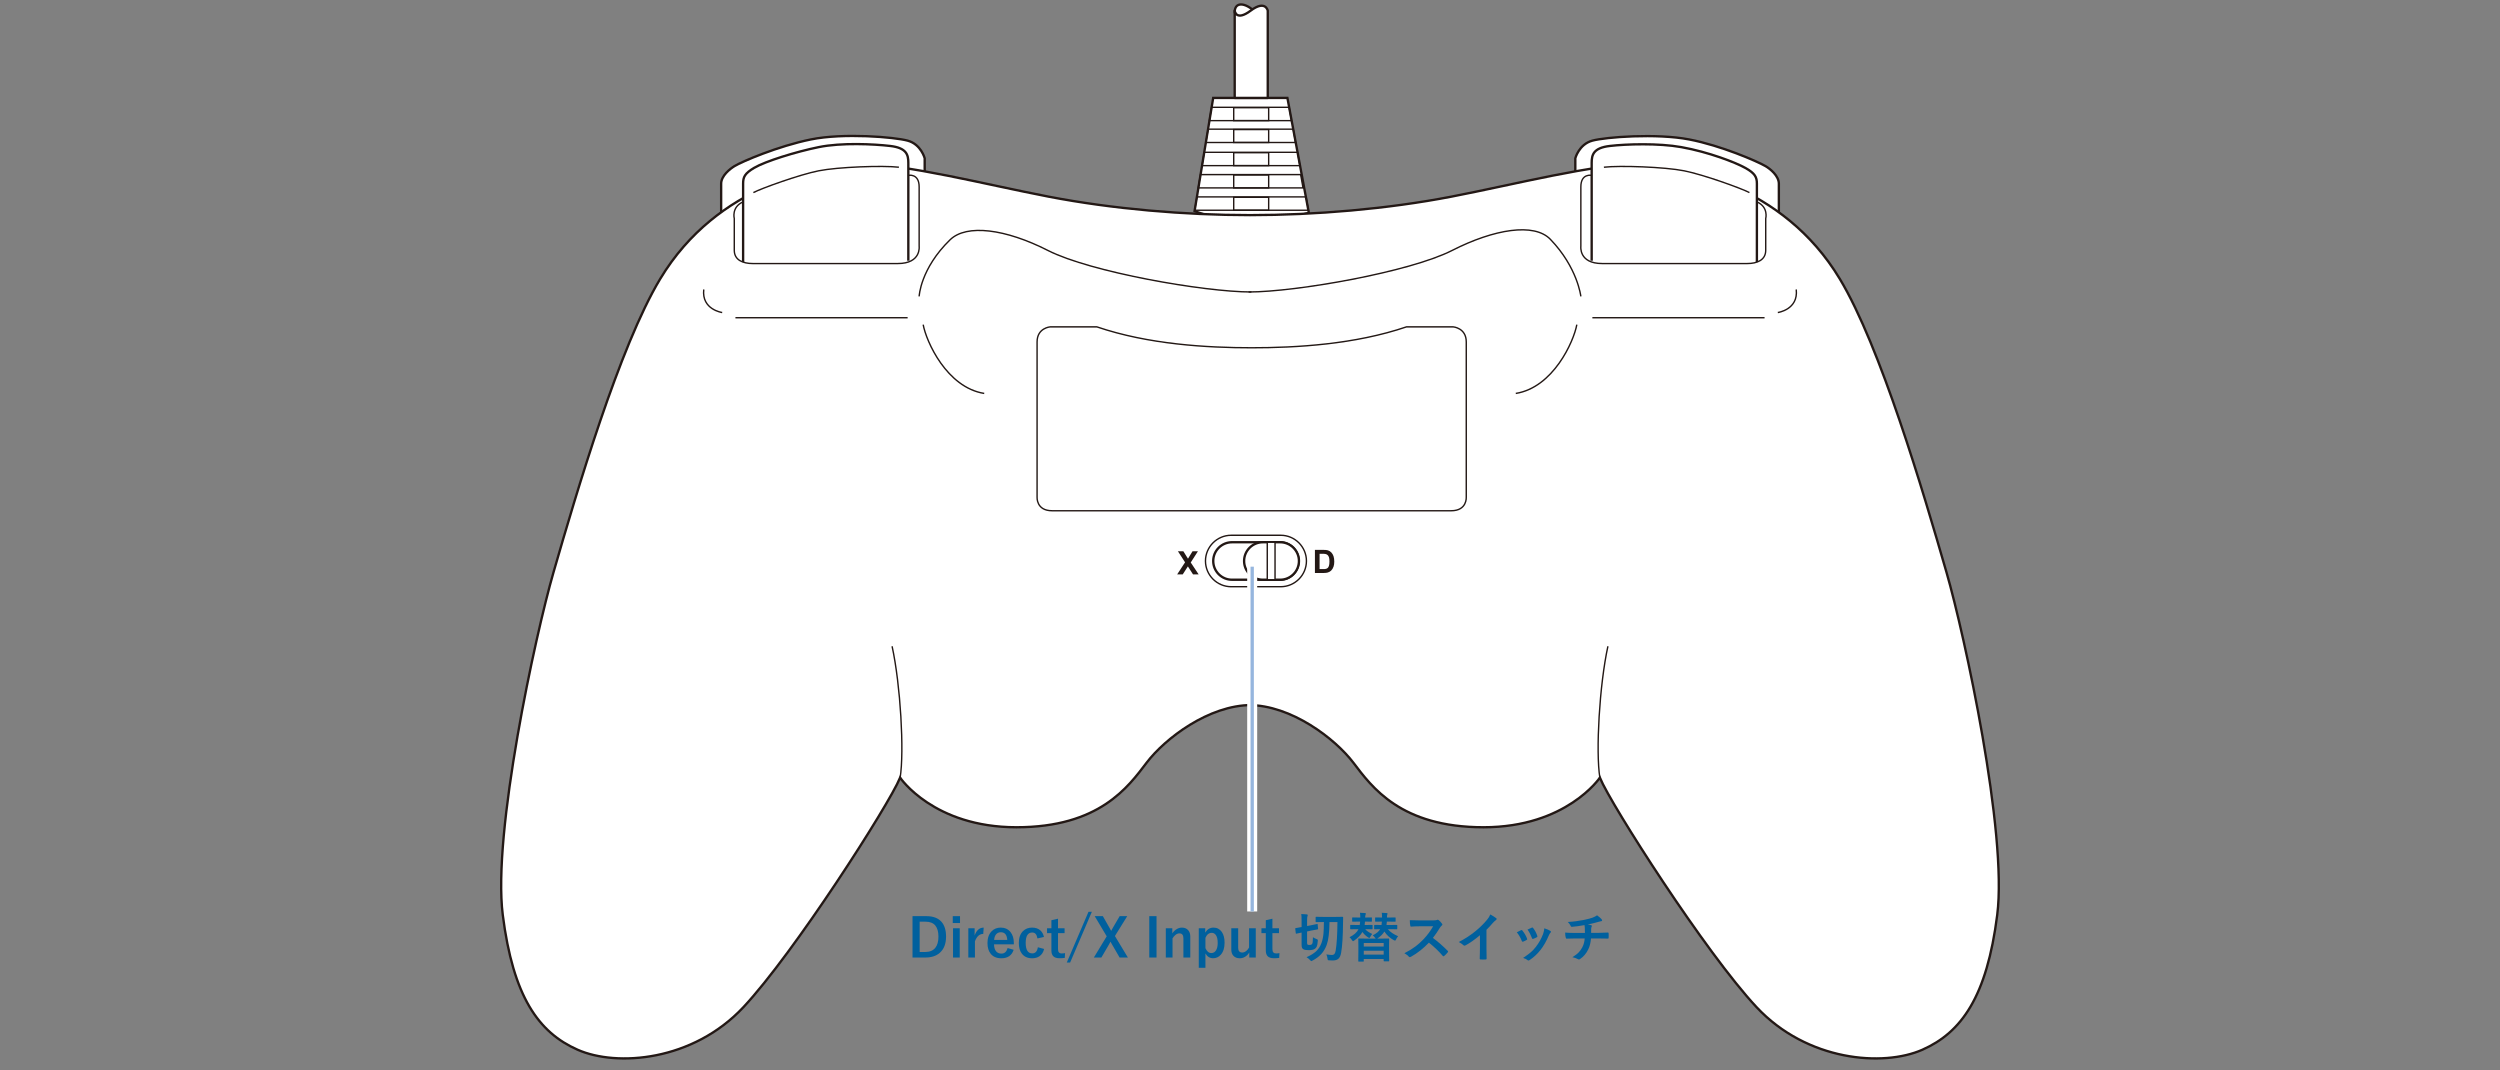 <?xml version="1.0" encoding="utf-8"?>
<!-- Generator: Adobe Illustrator 28.0.0, SVG Export Plug-In . SVG Version: 6.00 Build 0)  -->
<svg version="1.1" xmlns="http://www.w3.org/2000/svg" xmlns:xlink="http://www.w3.org/1999/xlink" x="0px" y="0px"
	 viewBox="0 0 750 321" enable-background="new 0 0 750 321" xml:space="preserve">
<rect x="0" y="0" width="750" height="321" fill="#808080" stroke="none"/>
<g id="ベース">
	<g>
		<g>
			
				<path fill="#FFFFFF" stroke="#231815" stroke-width="0.709" stroke-linecap="round" stroke-linejoin="round" stroke-miterlimit="10" d="
				M370.41,3.612c0-2.911,2.867-3.208,6.392,0.178l-5.283,3.268L370.41,3.612z"/>
			<path fill="#FFFFFF" stroke="#231815" stroke-width="0.709" stroke-miterlimit="10" d="M392.651,63.846l-6.43-34.468h-22.265
				l-5.587,33.961c0,0,7.916,3.096,16.999,3.096C383.756,66.435,392.651,63.846,392.651,63.846z"/>
			<polygon fill="none" stroke="#231815" stroke-width="0.425" stroke-miterlimit="10" points="362.81,36.184 387.45,36.184 
				386.745,32.189 363.476,32.189 			"/>
			
				<rect x="370.115" y="32.307" fill="none" stroke="#231815" stroke-width="0.425" stroke-miterlimit="10" width="10.485" height="3.877"/>
			<polygon fill="none" stroke="#231815" stroke-width="0.425" stroke-miterlimit="10" points="361.759,42.744 388.672,42.744 
				387.968,38.749 362.426,38.749 			"/>
			
				<rect x="370.115" y="38.867" fill="none" stroke="#231815" stroke-width="0.425" stroke-miterlimit="10" width="10.485" height="3.877"/>
			<polygon fill="none" stroke="#231815" stroke-width="0.425" stroke-miterlimit="10" points="360.606,49.684 389.975,49.684 
				389.271,45.689 361.272,45.689 			"/>
			
				<rect x="370.115" y="45.807" fill="none" stroke="#231815" stroke-width="0.425" stroke-miterlimit="10" width="10.485" height="3.877"/>
			<polygon fill="none" stroke="#231815" stroke-width="0.425" stroke-miterlimit="10" points="359.468,56.373 390.902,56.373 
				390.197,52.379 360.135,52.379 			"/>
			
				<rect x="370.115" y="52.497" fill="none" stroke="#231815" stroke-width="0.425" stroke-miterlimit="10" width="10.485" height="3.877"/>
			<polygon fill="none" stroke="#231815" stroke-width="0.425" stroke-miterlimit="10" points="358.408,63.064 392.526,63.064 
				391.822,59.069 359.074,59.069 			"/>
			
				<rect x="370.115" y="59.187" fill="none" stroke="#231815" stroke-width="0.425" stroke-miterlimit="10" width="10.485" height="3.877"/>
			
				<path fill="#FFFFFF" stroke="#231815" stroke-width="0.709" stroke-linecap="round" stroke-linejoin="round" stroke-miterlimit="10" d="
				M380.326,3.196c0,0-0.675-3.327-5.127,0c-4.452,3.327-4.789,0-4.789,0v26.182h9.916V3.196z"/>
		</g>
		<path fill="#FFFFFF" stroke="#231815" stroke-width="0.709" stroke-miterlimit="10" d="M277.405,53.479v-6.002
			c0,0-1.09-4.183-5.088-5.275c-3.998-1.091-19.263-2.364-29.076-0.364s-20.624,6.618-22.897,8.003
			c-1.388,0.846-3.998,2.91-3.998,5.275v10.549"/>
		<path fill="#FFFFFF" stroke="#231815" stroke-width="0.709" stroke-miterlimit="10" d="M472.595,53.479v-6.002
			c0,0,1.09-4.183,5.088-5.275c3.998-1.091,19.241-2.256,29.076-0.364c9.585,1.844,20.39,6.553,22.897,8.003
			c1.407,0.814,3.998,2.91,3.998,5.275v10.549"/>
		<path fill="#FFFFFF" stroke="#231815" stroke-width="0.709" stroke-miterlimit="10" d="M374.568,211.519
			c12.785,0,25.916,10.029,31.444,17.292c5.529,7.263,14.167,19.367,39.046,19.367c24.879,0,34.9-14.871,34.9-14.871
			c3.455,8.3,31.79,52.567,46.993,68.821c15.204,16.254,38.009,17.983,49.758,12.796c11.748-5.188,19.35-15.908,22.46-40.463
			c3.11-24.554-9.804-84-15.204-102.713c-7.016-24.315-19.811-67.784-32.02-88.073C534.756,55.11,504.03,49.552,491.36,49.321
			c-12.67-0.231-36.858,5.994-55.978,9.683s-40.774,5.533-60.354,5.533h-0.057c-19.581,0-41.234-1.844-60.354-5.533
			s-43.308-9.914-55.978-9.683c-12.67,0.231-43.396,5.789-60.585,34.353c-12.209,20.289-25.004,63.758-32.02,88.073
			c-5.4,18.713-18.314,78.159-15.204,102.713c3.11,24.554,10.712,35.275,22.46,40.463c11.748,5.188,34.554,3.458,49.758-12.796
			c15.204-16.254,43.538-60.521,46.993-68.821c0,0,10.021,14.871,34.9,14.871c24.879,0,33.517-12.104,39.046-19.367
			c5.529-7.263,18.659-17.292,31.444-17.292H374.568z"/>
		<path fill="#FFFFFF" stroke="#231815" stroke-width="0.709" stroke-miterlimit="10" d="M272.499,78.215V48.86
			c0-2.421-0.498-4.496-5.451-5.072c-4.953-0.576-14.628-1.038-21.423,0.346c-6.796,1.383-16.01,4.236-19.379,6.225
			c-2.843,1.678-3.311,2.767-3.311,4.726v23.517"/>
		<path fill="none" stroke="#231815" stroke-width="0.425" stroke-miterlimit="10" d="M375.432,87.594
			c-14.282,0-48.376-5.994-61.045-12.45c-12.67-6.456-24.407-8.024-29.365-3.208c-8.92,8.665-9.278,16.983-9.278,16.983"/>
		<path fill="none" stroke="#231815" stroke-width="0.425" stroke-miterlimit="10" d="M276.953,97.393
			c0.921,5.072,7.084,18.848,18.314,20.635"/>
		<path fill="none" stroke="#231815" stroke-width="0.425" stroke-miterlimit="10" d="M272.499,52.607c0,0,3.245-0.692,3.245,3.458
			v17.811c0,0,0.691,5.188-6.392,5.188h-43.538c-2.937,0-5.529-1.038-5.529-3.977v-9.511c0,0-0.921-3.458,2.649-5.015"/>
		<path fill="none" stroke="#231815" stroke-width="0.425" stroke-miterlimit="10" d="M270.043,233.306
			c1.267-7.839,0.115-27.897-2.419-39.425"/>
		
			<line fill="none" stroke="#231815" stroke-width="0.425" stroke-miterlimit="10" x1="272.289" y1="95.318" x2="220.63" y2="95.318"/>
		<path fill="none" stroke="#231815" stroke-width="0.425" stroke-miterlimit="10" d="M216.657,93.761c0,0-6.22-0.865-5.529-6.917"
			/>
		<ellipse fill="none" cx="297.928" cy="87.525" rx="8.034" ry="8.041"/>
		<ellipse fill="none" cx="376.002" cy="193.07" rx="8.034" ry="8.041"/>
		<ellipse fill="none" cx="201.522" cy="132.31" rx="8.034" ry="8.041"/>
		<ellipse fill="none" cx="186.481" cy="283.574" rx="8.034" ry="8.041"/>
		<path fill="#FFFFFF" stroke="#231815" stroke-width="0.709" stroke-miterlimit="10" d="M477.501,78.215V48.86
			c0-2.421,0.498-4.496,5.451-5.072c4.953-0.576,14.597-0.874,21.423,0.346c8.26,1.476,16.352,4.636,19.232,6.25
			s3.459,2.742,3.459,4.702v23.517"/>
		<path fill="none" stroke="#231815" stroke-width="0.425" stroke-miterlimit="10" d="M374.568,87.594
			c14.282,0,48.376-5.994,61.045-12.45c12.67-6.456,24.656-8.368,29.493-3.354c8.166,8.465,9.15,17.129,9.15,17.129"/>
		<path fill="none" stroke="#231815" stroke-width="0.425" stroke-miterlimit="10" d="M473.047,97.393
			c-0.921,5.072-7.084,18.848-18.314,20.635"/>
		<path fill="none" stroke="#231815" stroke-width="0.425" stroke-miterlimit="10" d="M477.501,52.607c0,0-3.245-0.692-3.245,3.458
			v17.811c0,0-0.691,5.188,6.392,5.188h43.538c2.937,0,5.529-1.038,5.529-3.977v-9.511c0,0,0.921-3.458-2.649-5.015"/>
		<path fill="none" stroke="#231815" stroke-width="0.425" stroke-miterlimit="10" d="M479.957,233.306
			c-1.267-7.839-0.115-27.897,2.419-39.425"/>
		
			<line fill="none" stroke="#231815" stroke-width="0.425" stroke-miterlimit="10" x1="477.711" y1="95.318" x2="529.37" y2="95.318"/>
		<path fill="none" stroke="#231815" stroke-width="0.425" stroke-miterlimit="10" d="M533.343,93.761c0,0,6.22-0.865,5.529-6.917"
			/>
		<ellipse fill="none" cx="452.072" cy="87.525" rx="8.034" ry="8.041"/>
		<ellipse fill="none" cx="548.478" cy="132.31" rx="8.034" ry="8.041"/>
		<ellipse fill="none" cx="563.519" cy="283.574" rx="8.034" ry="8.041"/>
		<path fill="none" stroke="#231815" stroke-width="0.425" stroke-miterlimit="10" d="M384.219,176.014h-14.864
			c-4.242,0-7.713-3.471-7.713-7.713v-0.007c0-4.242,3.471-7.713,7.713-7.713h14.864c4.242,0,7.713,3.471,7.713,7.713v0.007
			C391.932,172.543,388.461,176.014,384.219,176.014z"/>
		<path fill="none" stroke="#231815" stroke-width="0.709" stroke-miterlimit="10" d="M383.982,173.923h-14.391
			c-3.093,0-5.623-2.53-5.623-5.623v-0.005c0-3.093,2.53-5.623,5.623-5.623h14.391c3.093,0,5.623,2.53,5.623,5.623v0.005
			C389.605,171.392,387.075,173.923,383.982,173.923z"/>
		<g>
			<path fill="#FFFFFF" stroke="#231815" stroke-width="0.709" stroke-miterlimit="10" d="M384.065,173.923h-5.212
				c-3.093,0-5.623-2.53-5.623-5.623v-0.005c0-3.093,2.53-5.623,5.623-5.623h5.212c3.093,0,5.623,2.53,5.623,5.623v0.005
				C389.687,171.392,387.157,173.923,384.065,173.923z"/>
			
				<rect x="380.18" y="162.672" fill="#FFFFFF" stroke="#231815" stroke-width="0.425" stroke-miterlimit="10" width="2.332" height="11.251"/>
		</g>
		<g>
			<path fill="#231815" d="M353.15,172.314l2.367-3.618l-2.146-3.314h1.636l1.388,2.228l1.361-2.228h1.621l-2.154,3.367l2.366,3.565
				h-1.686l-1.535-2.397l-1.541,2.397H353.15z"/>
		</g>
		<g>
			<path fill="#231815" d="M394.476,164.963h2.556c0.575,0,1.015,0.045,1.317,0.132c0.406,0.12,0.755,0.332,1.045,0.639
				c0.289,0.305,0.51,0.68,0.661,1.123c0.151,0.443,0.227,0.989,0.227,1.639c0,0.57-0.072,1.062-0.213,1.475
				c-0.173,0.504-0.421,0.912-0.742,1.224c-0.242,0.236-0.57,0.421-0.983,0.554c-0.308,0.097-0.721,0.146-1.236,0.146h-2.632
				V164.963z M395.875,166.136v4.592h1.045c0.39,0,0.672-0.023,0.845-0.068c0.227-0.057,0.414-0.153,0.564-0.288
				c0.15-0.135,0.273-0.358,0.367-0.669s0.14-0.734,0.14-1.27c0-0.536-0.046-0.947-0.14-1.235c-0.094-0.286-0.227-0.511-0.397-0.67
				c-0.17-0.162-0.386-0.27-0.648-0.327c-0.196-0.045-0.578-0.066-1.147-0.066H395.875z"/>
		</g>
		<path fill="none" stroke="#231815" stroke-width="0.425" stroke-miterlimit="10" d="M375.283,104.335
			c13.707,0,31.205-1.022,46.662-6.276h13.998c0,0,3.937,0.292,3.937,4.524v46.556c0,0,0.292,4.086-4.52,4.086H315.643
			c-4.812,0-4.52-4.086-4.52-4.086v-46.556c0-4.232,3.937-4.524,3.937-4.524h13.998c15.457,5.254,32.955,6.276,46.661,6.276"/>
		<path fill="none" stroke="#231815" stroke-width="0.425" stroke-miterlimit="10" d="M269.67,50.167
			c-4.794-0.561-18.263-0.085-24.096,1.08c-5.833,1.165-17.221,5.285-19.56,6.529"/>
		<path fill="none" stroke="#231815" stroke-width="0.425" stroke-miterlimit="10" d="M481.168,50.167
			c4.794-0.561,18.263-0.085,24.096,1.08c5.833,1.165,17.221,5.285,19.56,6.529"/>
	</g>
	<g>
		<path fill="#00609E" d="M273.756,274.845h4.156c2.021,0,3.534,0.568,4.539,1.703c0.911,1.037,1.367,2.511,1.367,4.422
			c0,2.177-0.641,3.815-1.922,4.914c-1.068,0.917-2.492,1.375-4.273,1.375h-3.867V274.845z M275.897,276.509v9.086h1.68
			c1.344,0,2.349-0.417,3.016-1.25c0.625-0.776,0.938-1.896,0.938-3.359c0-2.984-1.281-4.477-3.844-4.477H275.897z"/>
		<path fill="#00609E" d="M288.006,274.845v2.062h-2.18v-2.062H288.006z M287.92,278.478v8.781h-2.016v-8.781H287.92z"/>
		<path fill="#00609E" d="M295.108,278.283l-0.133,1.891c-1.12,0-1.951,0.742-2.492,2.227v4.859h-1.984v-8.781h1.891v2.156
			C292.957,279.067,293.863,278.283,295.108,278.283z"/>
		<path fill="#00609E" d="M304.147,283.306h-5.938c0.01,0.917,0.224,1.62,0.641,2.109c0.38,0.443,0.903,0.664,1.57,0.664
			c0.942,0,1.56-0.557,1.852-1.672l1.828,0.531c-0.552,1.698-1.787,2.547-3.703,2.547c-1.401,0-2.466-0.453-3.195-1.359
			c-0.641-0.792-0.961-1.859-0.961-3.203c0-1.521,0.417-2.703,1.25-3.547c0.713-0.729,1.625-1.094,2.734-1.094
			c1.239,0,2.219,0.451,2.938,1.352c0.656,0.818,0.984,1.904,0.984,3.258V283.306z M302.178,281.978
			c-0.099-1.536-0.74-2.305-1.922-2.305c-0.641,0-1.138,0.234-1.492,0.703c-0.302,0.401-0.477,0.935-0.523,1.602H302.178z"/>
		<path fill="#00609E" d="M313.186,281.087l-1.953,0.445c-0.188-1.188-0.706-1.781-1.555-1.781c-1.312,0-1.969,1.042-1.969,3.125
			c0,2.094,0.656,3.141,1.969,3.141c0.927,0,1.487-0.614,1.68-1.844l1.875,0.516c-0.229,0.969-0.69,1.693-1.383,2.172
			c-0.599,0.417-1.339,0.625-2.219,0.625c-1.333,0-2.354-0.458-3.062-1.375c-0.615-0.802-0.922-1.87-0.922-3.203
			c0-1.526,0.406-2.706,1.219-3.539c0.703-0.724,1.625-1.086,2.766-1.086c1.01,0,1.831,0.276,2.461,0.828
			C312.639,279.59,313.003,280.249,313.186,281.087z"/>
		<path fill="#00609E" d="M317.405,275.611v2.867h1.969v1.469h-1.969v4.82c0,0.844,0.362,1.266,1.086,1.266
			c0.391,0,0.731-0.034,1.023-0.102l-0.078,1.438c-0.443,0.067-0.966,0.102-1.57,0.102c-0.891,0-1.531-0.214-1.922-0.641
			c-0.349-0.38-0.523-0.945-0.523-1.695v-5.188h-1.312v-1.469h1.312v-2.414L317.405,275.611z"/>
		<path fill="#00609E" d="M327.553,273.548l-6.516,15.219h-1.008l6.516-15.219H327.553z"/>
		<path fill="#00609E" d="M338.17,274.845l-3.695,5.961l3.891,6.453h-2.484l-2.305-3.984c-0.042-0.067-0.117-0.206-0.227-0.414
			c-0.078-0.146-0.146-0.263-0.203-0.352c-0.109,0.188-0.248,0.443-0.414,0.766l-2.32,3.984h-2.258l3.859-6.367l-3.602-6.047h2.445
			l2,3.516c0.057,0.099,0.146,0.258,0.266,0.477c0.094,0.177,0.172,0.318,0.234,0.422c0.031-0.057,0.2-0.367,0.508-0.93l2.031-3.484
			H338.17z"/>
		<path fill="#00609E" d="M346.959,274.845v12.414h-2.18v-12.414H346.959z"/>
		<path fill="#00609E" d="M351.694,278.478v1.539c0.385-0.573,0.844-1.013,1.375-1.32c0.484-0.276,0.987-0.414,1.508-0.414
			c0.797,0,1.424,0.261,1.883,0.781c0.417,0.469,0.625,1.089,0.625,1.859v6.336h-2.062v-5.773c0-0.984-0.406-1.477-1.219-1.477
			c-0.375,0-0.761,0.151-1.156,0.453c-0.339,0.266-0.636,0.612-0.891,1.039v5.758h-2.016v-8.781H351.694z"/>
		<path fill="#00609E" d="M361.569,278.478v1.297c0.609-0.995,1.43-1.492,2.461-1.492c1.067,0,1.903,0.43,2.508,1.289
			c0.557,0.802,0.836,1.883,0.836,3.242c0,1.552-0.38,2.755-1.141,3.609c-0.62,0.698-1.386,1.047-2.297,1.047
			c-1.005,0-1.773-0.481-2.305-1.445v4.32h-2v-11.867H361.569z M361.631,281.337v3.109c0.422,0.979,1.013,1.469,1.773,1.469
			c0.604,0,1.075-0.278,1.414-0.836c0.328-0.531,0.492-1.271,0.492-2.219c0-1.073-0.195-1.87-0.586-2.391
			c-0.308-0.411-0.708-0.617-1.203-0.617C362.694,279.853,362.063,280.348,361.631,281.337z"/>
		<path fill="#00609E" d="M376.733,278.478v8.781h-1.954v-1.516c-0.339,0.573-0.779,1.016-1.32,1.328
			c-0.479,0.276-0.99,0.414-1.531,0.414c-0.797,0-1.427-0.245-1.891-0.734c-0.433-0.463-0.648-1.083-0.648-1.859v-6.414h2.062v5.836
			c0,0.964,0.411,1.445,1.234,1.445c0.396,0,0.797-0.161,1.203-0.484c0.344-0.276,0.62-0.617,0.828-1.023v-5.773H376.733z"/>
		<path fill="#00609E" d="M381.726,275.611v2.867h1.969v1.469h-1.969v4.82c0,0.844,0.361,1.266,1.086,1.266
			c0.391,0,0.731-0.034,1.023-0.102l-0.078,1.438c-0.443,0.067-0.967,0.102-1.57,0.102c-0.891,0-1.531-0.214-1.922-0.641
			c-0.35-0.38-0.523-0.945-0.523-1.695v-5.188h-1.312v-1.469h1.312v-2.414L381.726,275.611z"/>
		<path fill="#00609E" d="M393.882,281.166c0.338,0.229,0.695,0.409,1.07,0.539c0.182,0.062,0.294,0.115,0.336,0.156
			c0.041,0.042,0.062,0.109,0.062,0.203c0,0.042-0.006,0.115-0.016,0.219c-0.047,0.771-0.154,1.339-0.32,1.703
			c-0.125,0.276-0.315,0.498-0.57,0.664c-0.386,0.266-0.99,0.398-1.812,0.398c-0.75,0-1.271-0.081-1.562-0.242
			c-0.225-0.114-0.381-0.276-0.469-0.484c-0.084-0.208-0.125-0.502-0.125-0.883v-3.664l-1.555,0.32
			c-0.047,0.005-0.078,0.008-0.094,0.008c-0.053,0-0.084-0.052-0.094-0.156l-0.164-1.312c0-0.047,0-0.075,0-0.086
			c0-0.057,0.049-0.096,0.148-0.117l0.555-0.102c0.354-0.062,0.755-0.135,1.203-0.219v-1.797c0-1.047-0.031-1.75-0.094-2.109
			c0.609,0.016,1.158,0.052,1.648,0.109c0.203,0.031,0.305,0.097,0.305,0.195c0,0.099-0.031,0.211-0.094,0.336
			c-0.078,0.146-0.117,0.636-0.117,1.469v1.492l1.188-0.227c0.494-0.094,0.95-0.19,1.367-0.289c0.26-0.062,0.406-0.094,0.438-0.094
			c0.047-0.01,0.078-0.016,0.094-0.016c0.047,0,0.075,0.052,0.086,0.156l0.125,1.281v0.078c0,0.062-0.061,0.107-0.18,0.133
			c-0.021,0.005-0.206,0.039-0.555,0.102c-0.391,0.068-0.818,0.146-1.281,0.234l-1.281,0.273v3.422c0,0.281,0.047,0.456,0.141,0.523
			c0.109,0.073,0.302,0.109,0.578,0.109c0.333,0,0.562-0.062,0.688-0.188c0.141-0.12,0.231-0.328,0.273-0.625
			C393.84,282.405,393.866,281.9,393.882,281.166z M401.233,276.611h-2.391c-0.016,3.073-0.297,5.373-0.844,6.898
			c-0.412,1.089-0.969,2.011-1.672,2.766c-0.651,0.698-1.487,1.32-2.508,1.867c-0.256,0.13-0.398,0.195-0.43,0.195
			c-0.058,0-0.175-0.097-0.352-0.289c-0.292-0.333-0.648-0.63-1.07-0.891c1.281-0.552,2.283-1.188,3.008-1.906
			c0.619-0.625,1.099-1.377,1.438-2.258c0.322-0.859,0.536-1.87,0.641-3.031c0.067-0.776,0.104-1.893,0.109-3.352h-0.25
			l-2.047,0.031c-0.089,0-0.141-0.01-0.156-0.031c-0.016-0.021-0.023-0.067-0.023-0.141v-1.258c0-0.083,0.01-0.133,0.031-0.148
			c0.021-0.016,0.07-0.023,0.148-0.023l2.047,0.031h3.789l2.062-0.031c0.119,0,0.18,0.065,0.18,0.195
			c-0.021,0.349-0.031,0.826-0.031,1.43c-0.037,4.229-0.229,7.294-0.578,9.195c-0.151,0.875-0.451,1.487-0.898,1.836
			c-0.391,0.302-0.951,0.453-1.68,0.453c-0.266,0-0.607-0.016-1.023-0.047c-0.219-0.016-0.35-0.047-0.391-0.094
			c-0.037-0.047-0.065-0.172-0.086-0.375c-0.062-0.526-0.18-0.963-0.352-1.312c0.697,0.109,1.252,0.164,1.664,0.164
			c0.344,0,0.602-0.106,0.773-0.32c0.161-0.192,0.281-0.518,0.359-0.977C401.024,283.262,401.202,280.403,401.233,276.611z"/>
		<path fill="#00609E" d="M409.71,276.478h-0.211c-0.037,0.438-0.073,0.779-0.109,1.023h0.367l1.836-0.031
			c0.083,0,0.135,0.013,0.156,0.039c0.016,0.021,0.023,0.073,0.023,0.156v0.938c0,0.089-0.011,0.141-0.031,0.156
			c-0.021,0.016-0.07,0.023-0.148,0.023l-1.836-0.031h-0.211c0.557,0.589,1.271,1.068,2.141,1.438
			c-0.203,0.193-0.394,0.466-0.57,0.82c-0.136,0.255-0.248,0.383-0.336,0.383c-0.062,0-0.186-0.06-0.367-0.18
			c-0.667-0.442-1.232-0.981-1.695-1.617c-0.479,0.875-1.292,1.729-2.438,2.562c-0.188,0.141-0.311,0.211-0.367,0.211
			c-0.068,0-0.175-0.112-0.32-0.336c-0.183-0.292-0.428-0.581-0.734-0.867c1.359-0.688,2.255-1.492,2.688-2.414h-0.461l-1.844,0.031
			c-0.094,0-0.148-0.01-0.164-0.031c-0.016-0.021-0.023-0.07-0.023-0.148v-0.938c0-0.094,0.01-0.151,0.031-0.172
			c0.021-0.016,0.072-0.023,0.156-0.023l1.844,0.031h0.828c0.047-0.229,0.091-0.57,0.133-1.023h-0.516l-1.695,0.031
			c-0.094,0-0.148-0.01-0.164-0.031c-0.021-0.021-0.031-0.067-0.031-0.141v-0.93c0-0.088,0.013-0.141,0.039-0.156
			c0.021-0.016,0.072-0.023,0.156-0.023l1.695,0.031h0.547v-0.031c0-0.578-0.029-1.042-0.086-1.391
			c0.63,0.021,1.122,0.047,1.477,0.078c0.192,0.016,0.289,0.076,0.289,0.18c0,0.052-0.031,0.164-0.094,0.336
			c-0.078,0.167-0.117,0.433-0.117,0.797v0.031h0.164l1.68-0.031c0.083,0,0.133,0.011,0.148,0.031
			c0.016,0.021,0.023,0.07,0.023,0.148v0.93c0,0.083-0.011,0.133-0.031,0.148c-0.021,0.016-0.068,0.023-0.141,0.023L409.71,276.478z
			 M416.765,276.478h-0.703c-0.037,0.438-0.073,0.779-0.109,1.023h1.164l1.891-0.031c0.083,0,0.133,0.013,0.148,0.039
			c0.016,0.021,0.023,0.073,0.023,0.156v0.938c0,0.089-0.011,0.141-0.031,0.156c-0.021,0.016-0.068,0.023-0.141,0.023l-1.891-0.031
			h-0.766c0.729,0.854,1.758,1.558,3.086,2.109c-0.245,0.281-0.453,0.612-0.625,0.992c-0.089,0.224-0.19,0.336-0.305,0.336
			c-0.053,0-0.175-0.047-0.367-0.141c-1.229-0.688-2.172-1.552-2.828-2.594c-0.428,0.745-1.112,1.433-2.055,2.062l-0.094,0.062
			h1.266l2.141-0.031c0.088,0,0.141,0.011,0.156,0.031c0.016,0.021,0.023,0.068,0.023,0.141l-0.031,1.844v1.695l0.031,2.992
			c0,0.104-0.058,0.156-0.172,0.156h-1.297c-0.12,0-0.18-0.052-0.18-0.156v-0.547h-5.969v0.609c0,0.083-0.011,0.133-0.031,0.148
			c-0.021,0.016-0.07,0.023-0.148,0.023h-1.281c-0.089,0-0.144-0.011-0.164-0.031c-0.016-0.021-0.023-0.068-0.023-0.141l0.031-2.992
			v-1.5l-0.031-2.102c0-0.083,0.013-0.133,0.039-0.148c0.021-0.016,0.072-0.023,0.156-0.023l2.125,0.031h2.898l-0.133-0.195
			c-0.167-0.239-0.417-0.5-0.75-0.781c1.109-0.552,1.852-1.169,2.227-1.852c-0.469,0.005-0.883,0.013-1.242,0.023
			c-0.245,0.005-0.37,0.008-0.375,0.008c-0.084,0-0.136-0.01-0.156-0.031c-0.016-0.021-0.023-0.07-0.023-0.148v-0.938
			c0-0.094,0.013-0.151,0.039-0.172c0.016-0.016,0.062-0.023,0.141-0.023l1.891,0.031h0.141c0.057-0.271,0.094-0.612,0.109-1.023
			h-0.109l-1.742,0.031c-0.084,0-0.136-0.01-0.156-0.031c-0.016-0.021-0.023-0.067-0.023-0.141v-0.93
			c0-0.088,0.013-0.141,0.039-0.156c0.016-0.016,0.062-0.023,0.141-0.023l1.742,0.031h0.148c0-0.167,0-0.286,0-0.359
			c0-0.411-0.029-0.766-0.086-1.062c0.656,0.021,1.153,0.047,1.492,0.078c0.172,0.021,0.258,0.081,0.258,0.18
			c0,0.042-0.034,0.148-0.102,0.32c-0.053,0.141-0.078,0.406-0.078,0.797v0.047h0.672l1.742-0.031c0.083,0,0.135,0.011,0.156,0.031
			c0.016,0.021,0.023,0.07,0.023,0.148v0.93c0,0.083-0.011,0.133-0.031,0.148c-0.021,0.016-0.07,0.023-0.148,0.023L416.765,276.478z
			 M409.132,282.908v1.055h5.969v-1.055H409.132z M409.132,286.376h5.969v-1.148h-5.969V286.376z"/>
		<path fill="#00609E" d="M429.874,281.376c1.489,1.104,2.965,2.394,4.43,3.867c0.082,0.083,0.125,0.159,0.125,0.227
			c0,0.068-0.037,0.146-0.109,0.234c-0.34,0.412-0.695,0.776-1.07,1.094c-0.068,0.062-0.133,0.094-0.195,0.094
			s-0.139-0.042-0.227-0.125c-1.203-1.411-2.589-2.734-4.156-3.969c-1.672,1.745-3.464,3.154-5.375,4.227
			c-0.193,0.083-0.315,0.125-0.367,0.125c-0.104,0-0.195-0.047-0.273-0.141c-0.297-0.37-0.745-0.719-1.344-1.047
			c1.286-0.651,2.391-1.323,3.312-2.016c0.75-0.562,1.523-1.25,2.32-2.062c1.141-1.182,2.143-2.521,3.008-4.016l-4.125,0.016
			c-0.823,0-1.667,0.034-2.531,0.102c-0.104,0.011-0.175-0.081-0.211-0.273c-0.094-0.401-0.141-0.956-0.141-1.664
			c0.572,0.042,1.474,0.062,2.703,0.062h4.398c0.557,0,0.924-0.049,1.102-0.148c0.057-0.042,0.117-0.062,0.18-0.062
			c0.052,0,0.143,0.042,0.273,0.125c0.344,0.271,0.689,0.646,1.039,1.125c0.051,0.089,0.078,0.156,0.078,0.203
			c0,0.109-0.07,0.216-0.211,0.32c-0.219,0.193-0.414,0.43-0.586,0.711C431.321,279.4,430.64,280.397,429.874,281.376z"/>
		<path fill="#00609E" d="M445.937,278.939v5.297c0,0.938,0.016,2.047,0.047,3.328c0,0.026,0,0.042,0,0.047
			c0,0.151-0.081,0.227-0.242,0.227c-0.261,0.016-0.526,0.023-0.797,0.023s-0.536-0.008-0.797-0.023
			c-0.151,0-0.227-0.068-0.227-0.203c0-0.011,0-0.029,0-0.055c0.005-0.25,0.019-0.841,0.039-1.773
			c0.016-0.609,0.023-1.112,0.023-1.508v-3.727c-1.609,1.354-3.075,2.378-4.398,3.07c-0.073,0.042-0.153,0.062-0.242,0.062
			c-0.114,0-0.227-0.052-0.336-0.156c-0.302-0.302-0.761-0.617-1.375-0.945c1.891-0.974,3.57-2.067,5.039-3.281
			c1.302-1.067,2.438-2.182,3.406-3.344c0.469-0.547,0.808-1.096,1.016-1.648c0.844,0.474,1.435,0.849,1.773,1.125
			c0.083,0.058,0.125,0.136,0.125,0.234c0,0.141-0.075,0.258-0.227,0.352c-0.234,0.156-0.552,0.451-0.953,0.883
			C447.26,277.585,446.635,278.257,445.937,278.939z"/>
		<path fill="#00609E" d="M455.038,279.689c0.312-0.172,0.734-0.383,1.266-0.633c0.062-0.031,0.12-0.047,0.172-0.047
			c0.083,0,0.164,0.052,0.242,0.156c0.641,0.808,1.099,1.597,1.375,2.367c0.042,0.151,0.062,0.232,0.062,0.242
			c0,0.068-0.062,0.144-0.188,0.227c-0.333,0.193-0.677,0.357-1.031,0.492c-0.052,0.021-0.099,0.031-0.141,0.031
			c-0.109,0-0.195-0.083-0.258-0.25C456.152,281.291,455.652,280.429,455.038,279.689z M463.296,278.494
			c0.808,0.25,1.403,0.505,1.789,0.766c0.141,0.104,0.211,0.195,0.211,0.273c0,0.089-0.058,0.185-0.172,0.289
			c-0.13,0.109-0.292,0.38-0.484,0.812c-0.692,1.641-1.497,3.06-2.414,4.258c-0.995,1.271-2.094,2.302-3.297,3.094
			c-0.156,0.114-0.284,0.172-0.383,0.172s-0.185-0.037-0.258-0.109c-0.354-0.287-0.808-0.511-1.359-0.672
			c1.031-0.682,1.831-1.273,2.398-1.773c0.516-0.458,0.995-0.977,1.438-1.555c0.938-1.219,1.659-2.505,2.164-3.859
			C463.121,279.632,463.244,279.067,463.296,278.494z M458.257,278.876c0.683-0.323,1.109-0.518,1.281-0.586
			c0.062-0.031,0.117-0.047,0.164-0.047c0.089,0,0.172,0.058,0.25,0.172c0.531,0.693,0.942,1.472,1.234,2.336
			c0.026,0.078,0.039,0.141,0.039,0.188c0,0.089-0.067,0.169-0.203,0.242c-0.308,0.177-0.675,0.341-1.102,0.492
			c-0.042,0.016-0.075,0.023-0.102,0.023c-0.083,0-0.156-0.086-0.219-0.258C459.21,280.434,458.762,279.58,458.257,278.876z"/>
		<path fill="#00609E" d="M475.351,277.533c-1.516,0.276-2.778,0.448-3.789,0.516c-0.016,0-0.031,0-0.047,0
			c-0.151,0-0.269-0.117-0.352-0.352c-0.177-0.359-0.45-0.729-0.82-1.109c1.479-0.067,3.065-0.266,4.758-0.594
			c1.261-0.271,2.141-0.5,2.641-0.688c0.583-0.224,1.042-0.463,1.375-0.719c0.672,0.5,1.106,0.875,1.305,1.125
			c0.141,0.136,0.211,0.284,0.211,0.445c0,0.13-0.138,0.206-0.414,0.227c-0.13,0.016-0.31,0.06-0.539,0.133
			c-0.229,0.073-0.386,0.117-0.469,0.133c-1.021,0.287-1.987,0.523-2.898,0.711c0.469,0.052,0.815,0.12,1.039,0.203
			c0.141,0.037,0.211,0.112,0.211,0.227c0,0.031-0.031,0.123-0.094,0.273c-0.062,0.13-0.102,0.31-0.117,0.539
			c-0.011,0.234-0.016,0.656-0.016,1.266h1.984c0.354,0,1.383-0.036,3.086-0.109c0.104,0,0.164,0.086,0.18,0.258
			c0.011,0.162,0.016,0.344,0.016,0.547c0,0.183-0.005,0.425-0.016,0.727c-0.011,0.136-0.026,0.218-0.047,0.246
			c-0.021,0.029-0.075,0.043-0.164,0.043c-0.984-0.031-2.019-0.047-3.102-0.047h-1.969c-0.125,1.328-0.391,2.401-0.797,3.219
			c-0.599,1.271-1.448,2.269-2.547,2.992c-0.109,0.073-0.2,0.109-0.273,0.109c-0.078,0-0.172-0.031-0.281-0.094
			c-0.526-0.276-1.094-0.479-1.703-0.609c0.823-0.484,1.472-0.977,1.945-1.477c0.38-0.406,0.729-0.901,1.047-1.484
			c0.411-0.797,0.648-1.682,0.711-2.656h-2.852c-1.172,0-2.021,0.021-2.547,0.062c-0.151,0.011-0.253-0.112-0.305-0.367
			c-0.104-0.406-0.156-0.891-0.156-1.453c0.886,0.073,1.919,0.109,3.102,0.109h2.82c0-0.458-0.011-0.997-0.031-1.617
			C475.416,277.991,475.387,277.747,475.351,277.533z"/>
	</g>
</g>
<g id="レイヤー_1">
	<line fill="none" stroke="#FFFFFF" stroke-width="3" x1="375.658" y1="170.003" x2="375.658" y2="273.44"/>
	<line fill="none" stroke="#96B6DE" x1="375.658" y1="170.003" x2="375.658" y2="273.44"/>
	<g>
	</g>
	<g>
	</g>
	<g>
	</g>
	<g>
	</g>
	<g>
	</g>
	<g>
	</g>
	<g>
	</g>
	<g>
	</g>
	<g>
	</g>
	<g>
	</g>
	<g>
	</g>
	<g>
	</g>
	<g>
	</g>
	<g>
	</g>
	<g>
	</g>
</g>
</svg>
